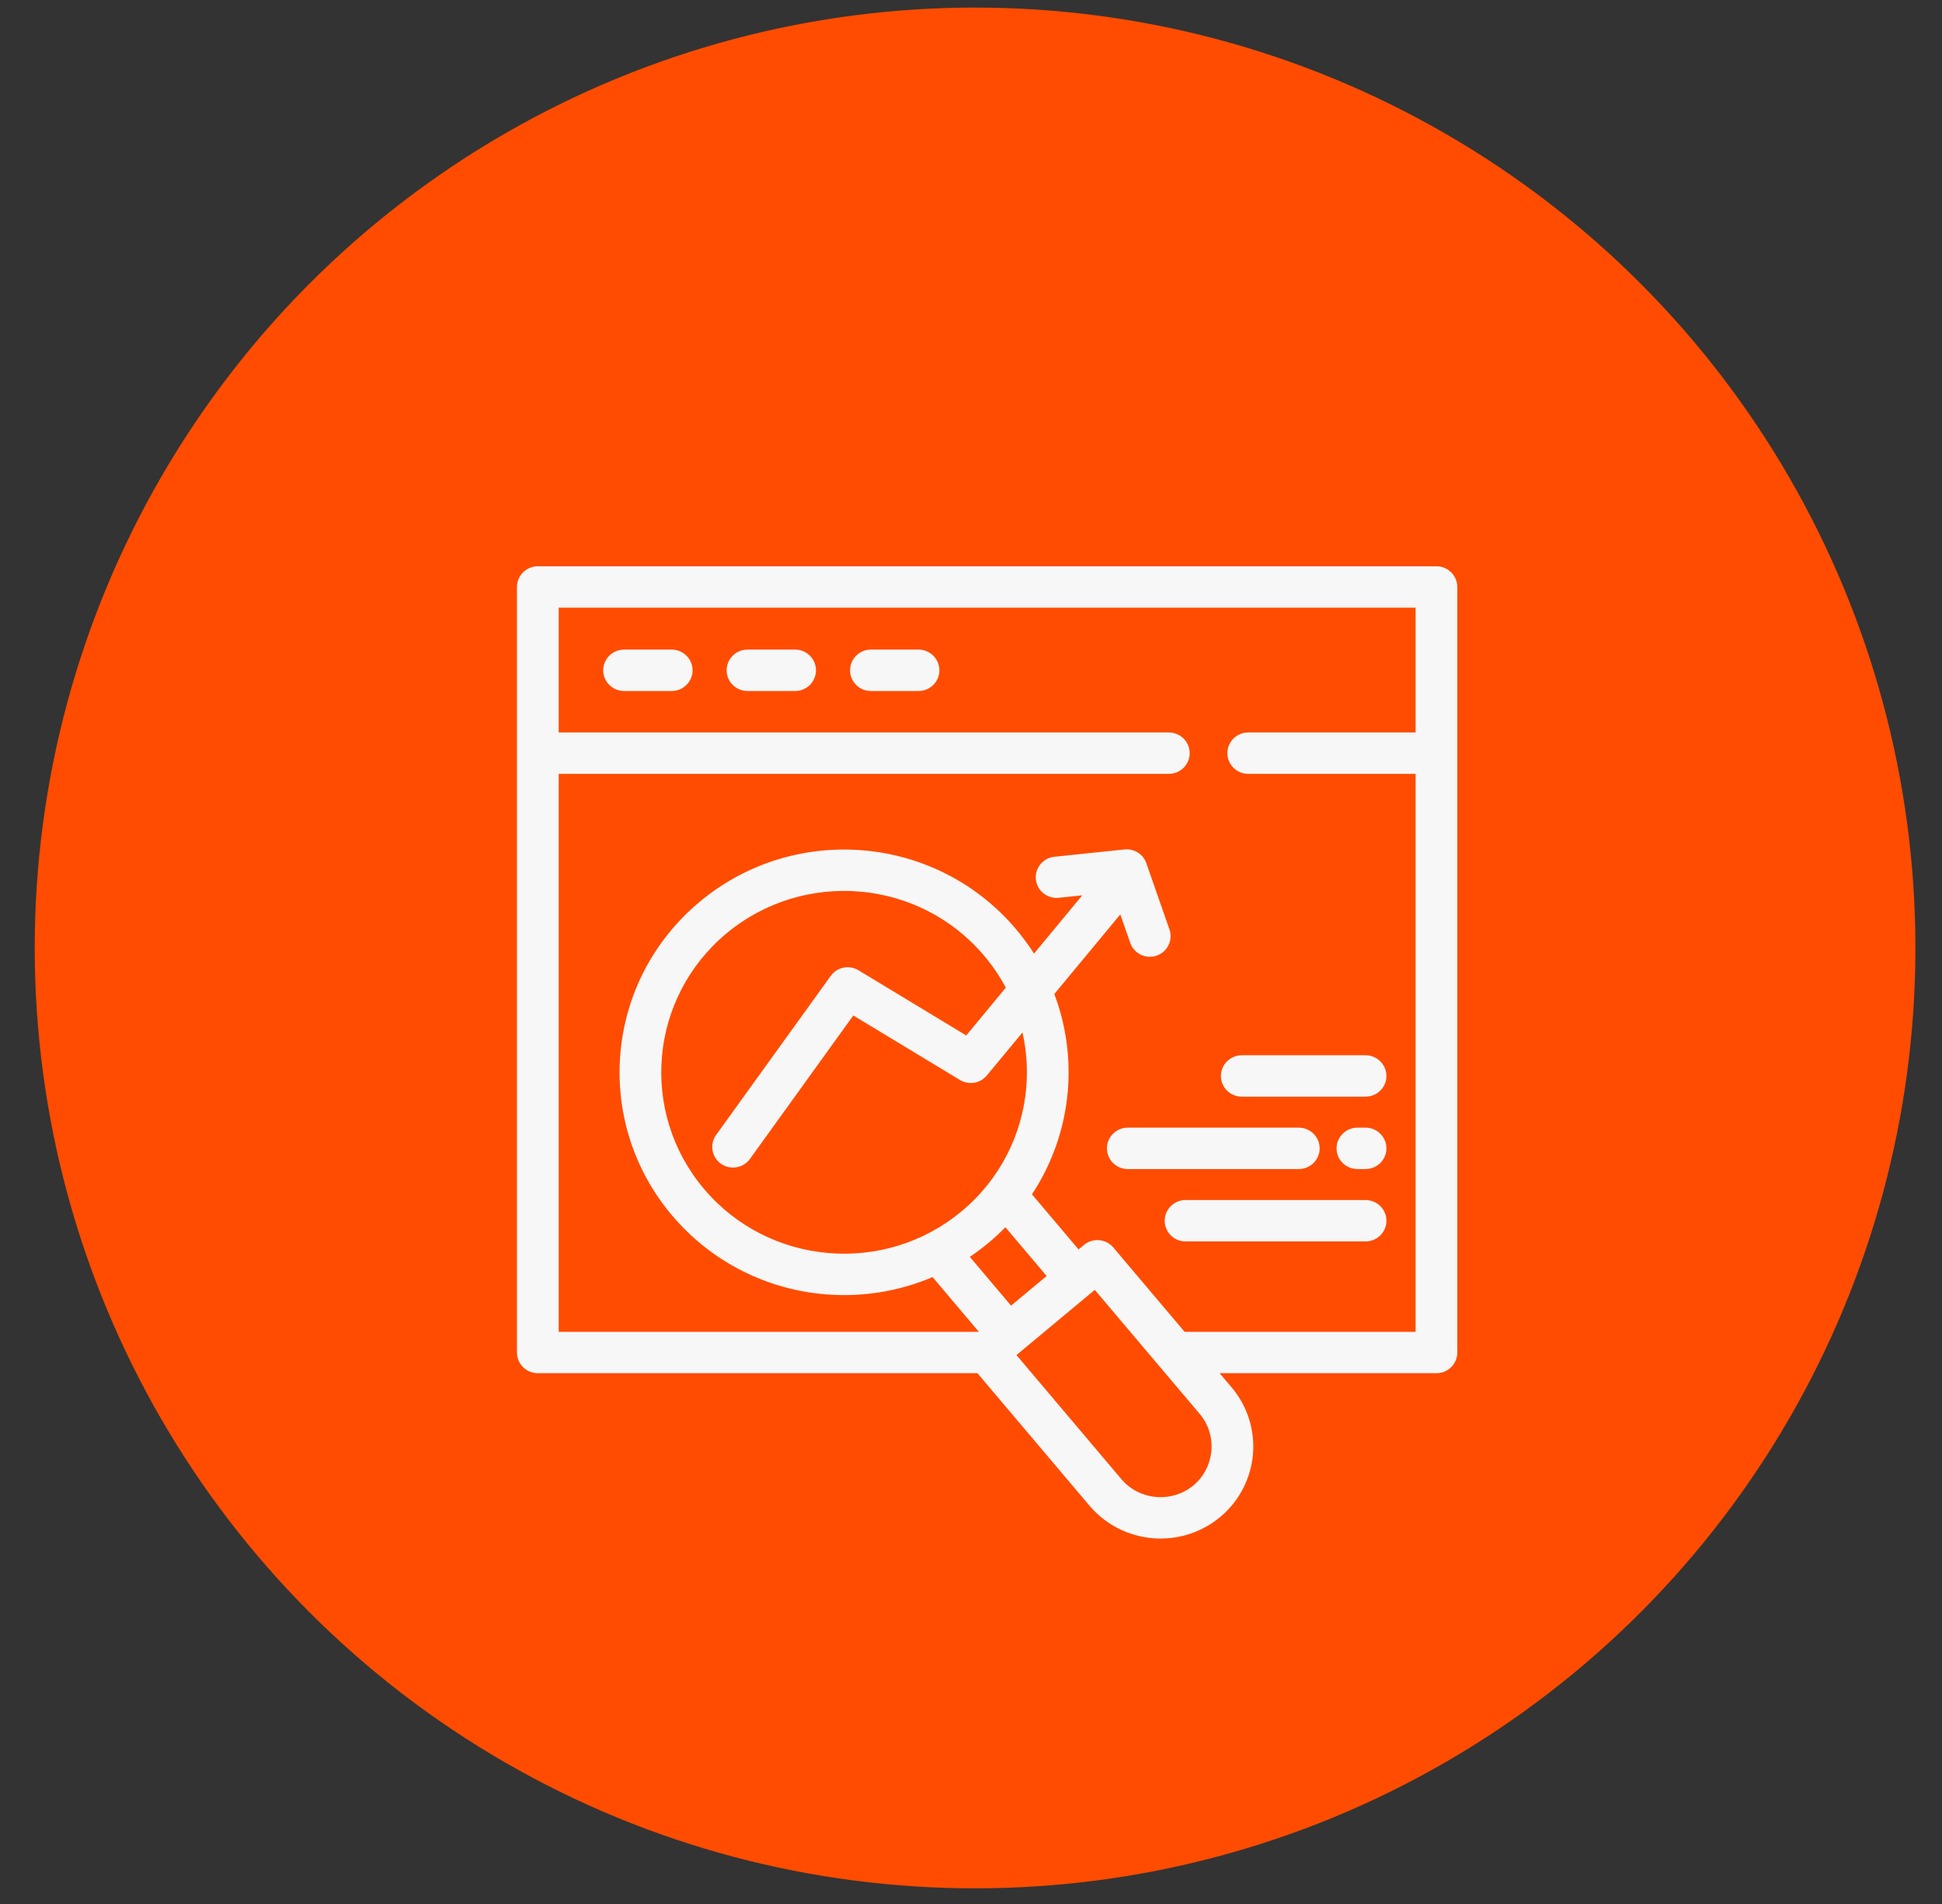 <?xml version="1.0" encoding="UTF-8"?>
<svg xmlns="http://www.w3.org/2000/svg" width="51" height="50" viewBox="0 0 51 50" fill="none">
  <rect x="0" y="0" width="51" height="50" fill="#333333" stroke="none"/>
  <circle cx="25.607" cy="24.894" r="24.695" fill="#FF4C00"></circle>
  <path d="M25.669 36.061H14.124C13.822 36.061 13.576 35.818 13.576 35.518V15.415C13.576 15.115 13.822 14.871 14.124 14.871H37.723C38.026 14.871 38.271 15.115 38.271 15.415V35.518C38.271 35.818 38.026 36.061 37.723 36.061H32.029L32.345 36.434C32.776 36.944 32.958 37.582 32.904 38.197C32.85 38.804 32.566 39.393 32.066 39.82L32.021 39.857C31.511 40.272 30.878 40.447 30.266 40.394C29.654 40.34 29.061 40.059 28.631 39.563L25.669 36.061ZM31.135 32.601C30.833 32.601 30.587 32.358 30.587 32.058C30.587 31.758 30.833 31.514 31.135 31.514H35.862C36.164 31.514 36.41 31.758 36.41 32.058C36.41 32.358 36.164 32.601 35.862 32.601H31.135ZM29.617 30.7C29.315 30.7 29.07 30.457 29.07 30.157C29.07 29.857 29.315 29.613 29.617 29.613H34.108C34.411 29.613 34.656 29.857 34.656 30.157C34.656 30.457 34.411 30.7 34.108 30.7H29.617ZM35.648 30.7C35.346 30.7 35.1 30.457 35.1 30.157C35.1 29.857 35.346 29.613 35.648 29.613H35.862C36.164 29.613 36.41 29.857 36.41 30.157C36.41 30.457 36.164 30.7 35.862 30.7H35.648ZM32.611 28.799C32.309 28.799 32.063 28.556 32.063 28.256C32.063 27.956 32.309 27.712 32.611 27.712H35.862C36.164 27.712 36.41 27.956 36.41 28.256C36.41 28.556 36.164 28.799 35.862 28.799H32.611ZM27.802 23.577C27.502 23.607 27.233 23.39 27.203 23.093C27.173 22.796 27.391 22.529 27.691 22.499L29.535 22.307C29.803 22.28 30.047 22.451 30.116 22.701L30.712 24.408C30.81 24.69 30.659 24.998 30.375 25.096C30.09 25.193 29.779 25.043 29.682 24.76L29.421 24.013L27.688 26.104C28.001 26.93 28.116 27.809 28.041 28.669C27.957 29.618 27.641 30.547 27.101 31.364L28.325 32.811L28.468 32.692C28.699 32.5 29.044 32.531 29.238 32.76L31.11 34.975H37.176V20.322H32.781C32.478 20.322 32.233 20.079 32.233 19.779C32.233 19.479 32.478 19.235 32.781 19.235H37.176V15.958H14.672V19.235H30.695C30.997 19.235 31.243 19.479 31.243 19.779C31.243 20.079 30.997 20.322 30.695 20.322H14.672V34.975H25.706L24.491 33.537C23.585 33.923 22.609 34.071 21.653 33.988C20.151 33.858 18.697 33.157 17.65 31.919C16.604 30.682 16.162 29.141 16.293 27.651C16.424 26.16 17.13 24.718 18.378 23.679C19.625 22.64 21.178 22.202 22.68 22.332C24.183 22.462 25.636 23.162 26.683 24.401C26.858 24.607 27.015 24.821 27.155 25.042L28.422 23.512L27.802 23.577ZM26.852 27.114L25.916 28.243C25.741 28.454 25.439 28.5 25.21 28.361L22.409 26.667L19.695 30.434C19.521 30.677 19.179 30.734 18.934 30.561C18.689 30.388 18.631 30.049 18.806 29.805L21.809 25.638C21.971 25.4 22.295 25.328 22.545 25.48L25.375 27.192L26.414 25.937C26.258 25.643 26.068 25.361 25.845 25.097C24.993 24.09 23.81 23.52 22.586 23.414C21.361 23.308 20.095 23.666 19.079 24.511C18.065 25.356 17.491 26.53 17.384 27.744C17.277 28.959 17.637 30.216 18.489 31.223C19.34 32.23 20.524 32.799 21.748 32.905C22.972 33.012 24.239 32.654 25.254 31.809C26.269 30.964 26.843 29.79 26.95 28.576C26.992 28.089 26.96 27.595 26.852 27.114ZM27.487 33.509L26.404 32.228C26.263 32.372 26.114 32.51 25.956 32.641C25.798 32.773 25.636 32.894 25.469 33.006L26.552 34.287L27.487 33.509ZM28.751 33.873L26.694 35.585L29.45 38.844C29.686 39.123 30.018 39.282 30.36 39.311C30.703 39.341 31.058 39.242 31.34 39.009C31.623 38.773 31.782 38.444 31.813 38.104C31.843 37.763 31.743 37.41 31.506 37.13L28.751 33.873ZM22.871 18.146C22.569 18.146 22.324 17.903 22.324 17.603C22.324 17.303 22.569 17.059 22.871 17.059H24.123C24.425 17.059 24.67 17.303 24.67 17.603C24.67 17.903 24.425 18.146 24.123 18.146H22.871ZM19.63 18.146C19.328 18.146 19.083 17.903 19.083 17.603C19.083 17.303 19.328 17.059 19.63 17.059H20.882C21.184 17.059 21.429 17.303 21.429 17.603C21.429 17.903 21.184 18.146 20.882 18.146H19.63ZM16.389 18.146C16.087 18.146 15.841 17.903 15.841 17.603C15.841 17.303 16.087 17.059 16.389 17.059H17.641C17.943 17.059 18.188 17.303 18.188 17.603C18.188 17.903 17.943 18.146 17.641 18.146H16.389Z" fill="#F7F7F7"></path>
</svg>
